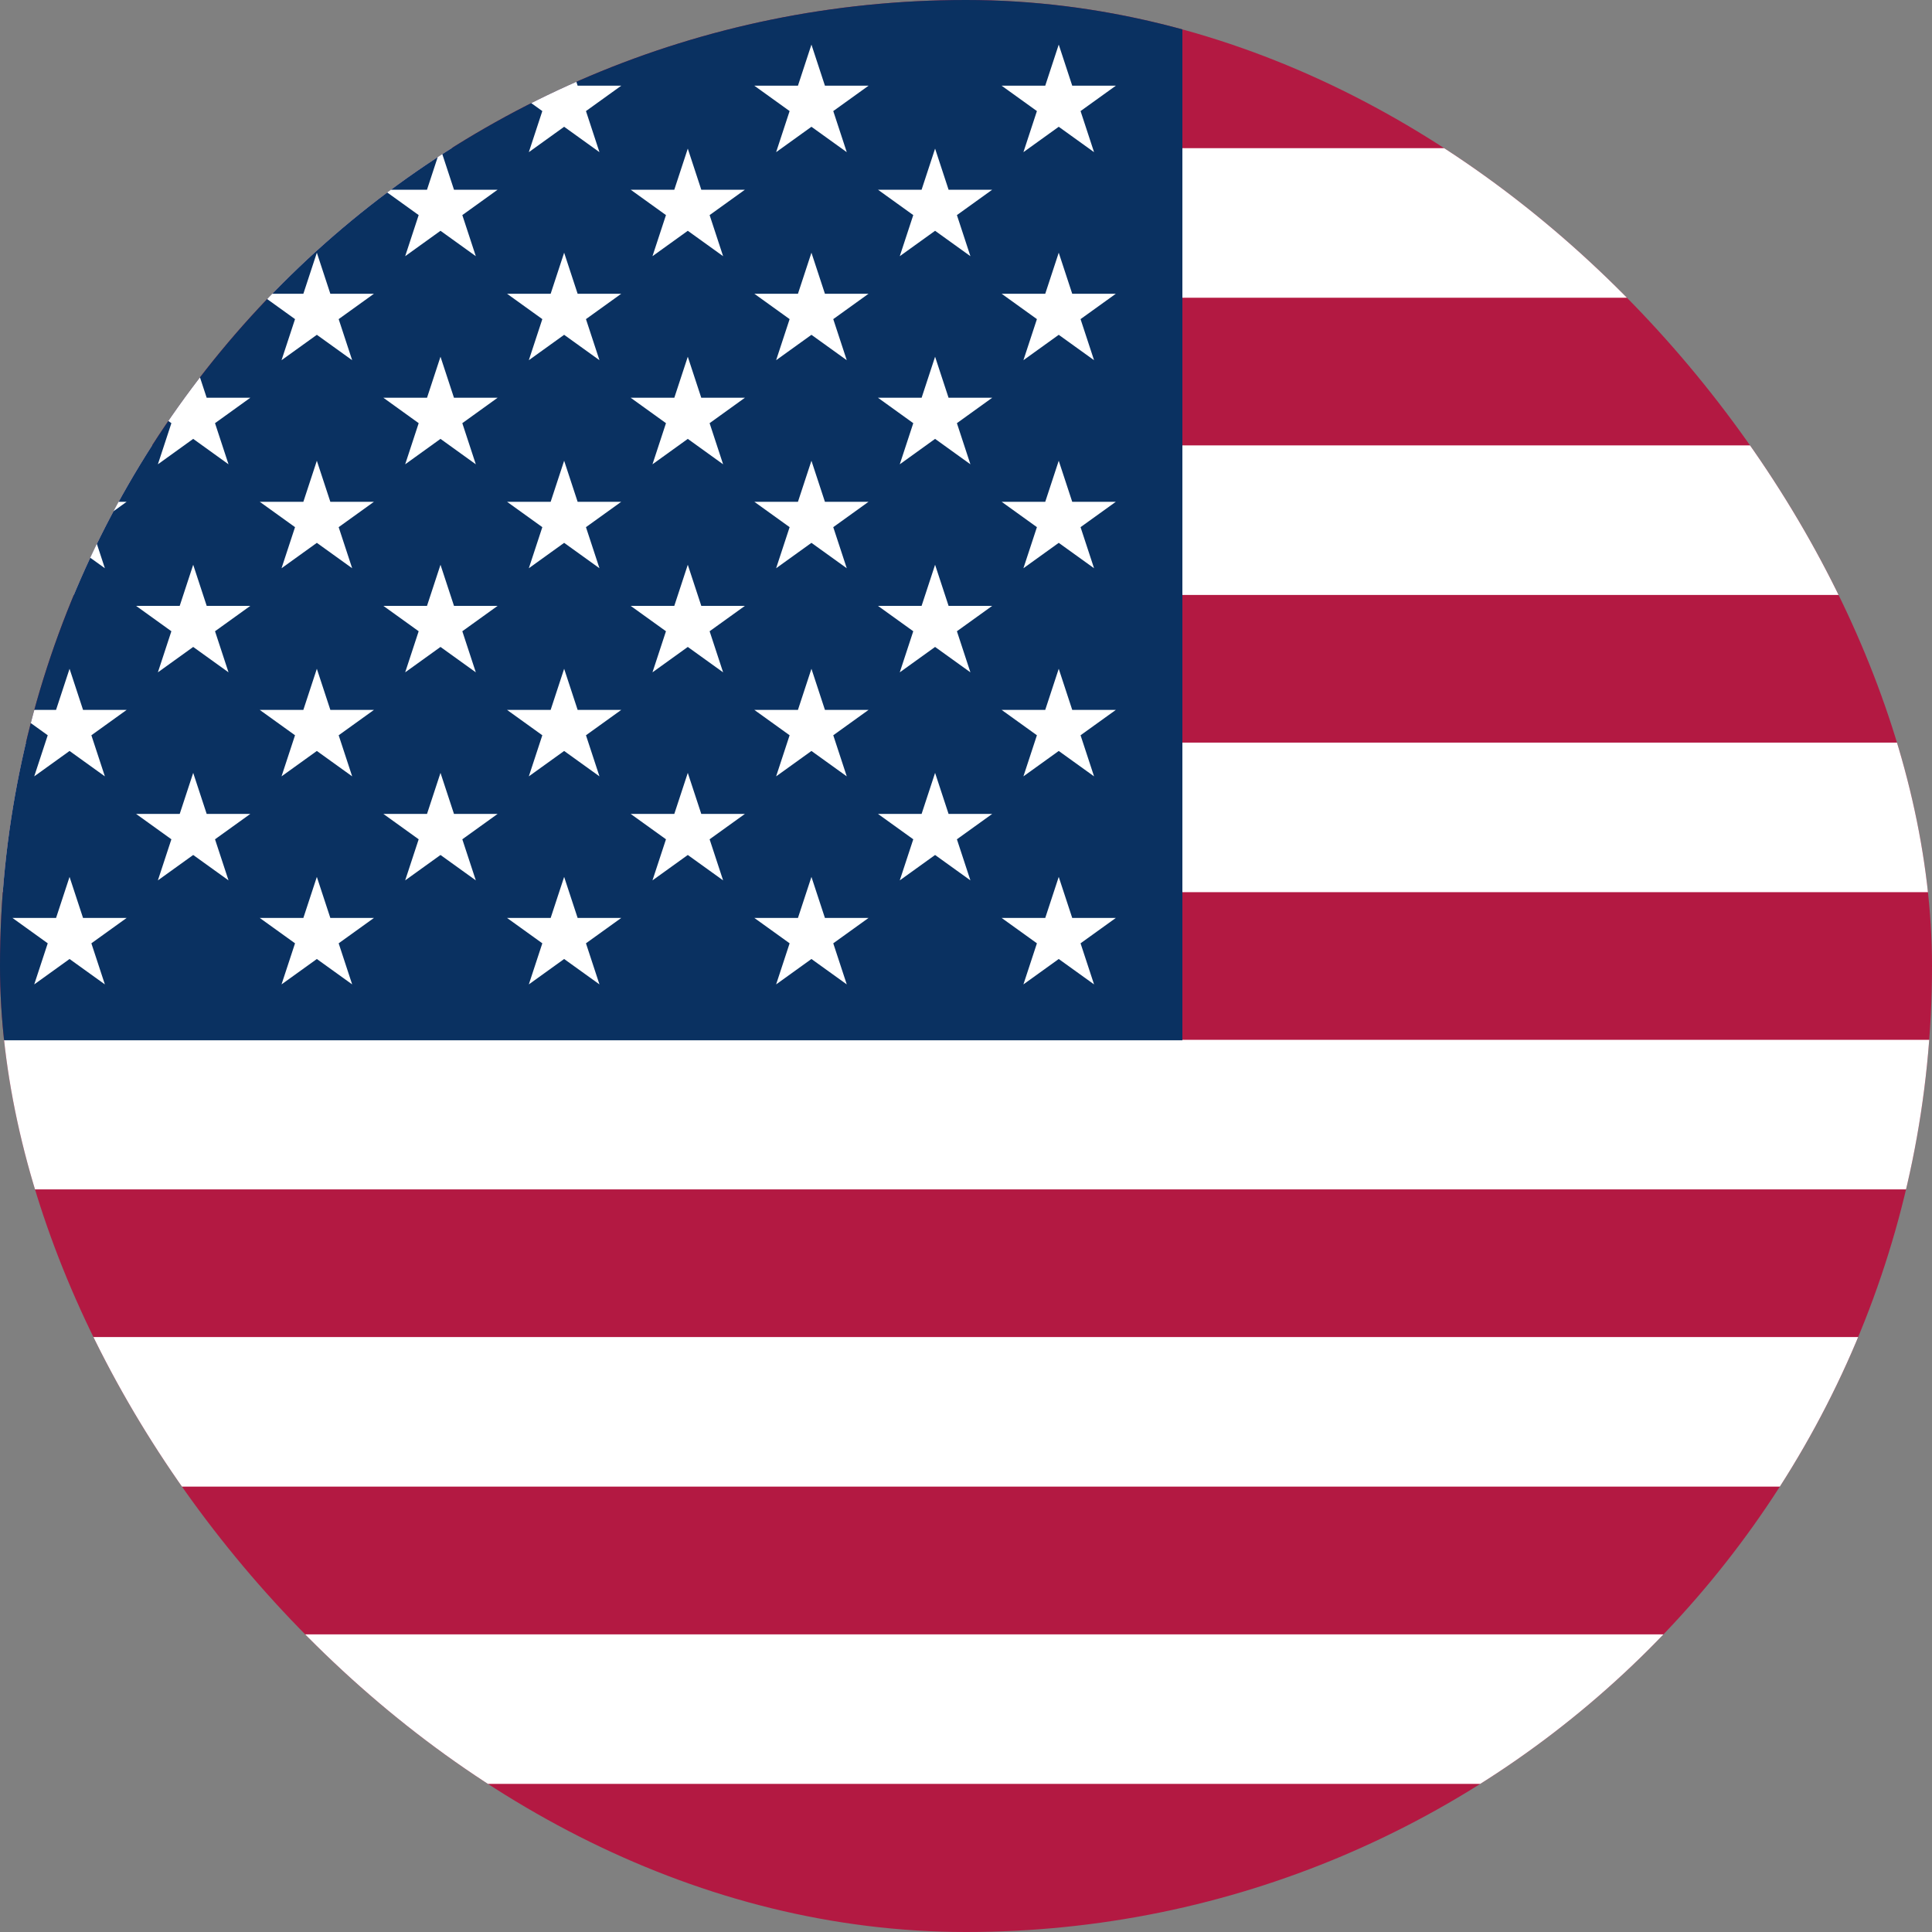 <svg width="25" height="25" viewBox="0 0 25 25" fill="none" xmlns="http://www.w3.org/2000/svg">
<rect x="0" y="0" width="25" height="25" fill="#808080" stroke="none"/>
<g clip-path="url(#clip0_7209_494)">
<path d="M0 0H34V25H0" fill="#B31942"/>
<path d="M-3.9 2.885H44.1ZM44.1 6.731H-3.9ZM-3.9 10.577H44.1ZM44.1 14.423H-3.9ZM-3.9 18.269H44.1ZM44.1 22.116H-3.9Z" fill="black"/>
<path d="M-3.9 2.885H44.1M44.1 6.731H-3.9M-3.9 10.577H44.1M44.1 14.423H-3.9M-3.9 18.269H44.1M44.1 22.116H-3.9" stroke="white" stroke-width="1.935"/>
<path d="M-3.9 0H15.3V13.461H-3.9" fill="#0A3161"/>
<path d="M-0.7 1.923L-0.243 3.315L-1.439 2.455H0.039L-1.157 3.315L-0.7 1.923Z" fill="white"/>
<path d="M-0.7 4.616L-0.243 6.008L-1.439 5.147H0.039L-1.157 6.008L-0.7 4.616Z" fill="white"/>
<path d="M-0.7 7.308L-0.243 8.7L-1.439 7.84H0.039L-1.157 8.7L-0.7 7.308Z" fill="white"/>
<path d="M-0.7 10.001L-0.243 11.392L-1.439 10.532H0.039L-1.157 11.392L-0.7 10.001Z" fill="white"/>
<path d="M0.9 0.577L1.357 1.969L0.161 1.109H1.639L0.443 1.969L0.9 0.577Z" fill="white"/>
<path d="M0.9 3.27L1.357 4.661L0.161 3.801H1.639L0.443 4.661L0.9 3.27Z" fill="white"/>
<path d="M0.9 5.962L1.357 7.353L0.161 6.493H1.639L0.443 7.353L0.9 5.962Z" fill="white"/>
<path d="M0.9 8.654L1.357 10.046L0.161 9.186H1.639L0.443 10.046L0.9 8.654Z" fill="white"/>
<path d="M0.9 11.347L1.357 12.738L0.161 11.878H1.639L0.443 12.738L0.9 11.347Z" fill="white"/>
<path d="M2.5 1.923L2.957 3.315L1.761 2.455H3.239L2.043 3.315L2.5 1.923Z" fill="white"/>
<path d="M2.5 4.616L2.957 6.008L1.761 5.147H3.239L2.043 6.008L2.5 4.616Z" fill="white"/>
<path d="M2.5 7.308L2.957 8.7L1.761 7.84H3.239L2.043 8.7L2.5 7.308Z" fill="white"/>
<path d="M2.5 10.001L2.957 11.392L1.761 10.532H3.239L2.043 11.392L2.5 10.001Z" fill="white"/>
<path d="M4.1 0.577L4.557 1.969L3.361 1.109H4.839L3.643 1.969L4.1 0.577Z" fill="white"/>
<path d="M4.1 3.27L4.557 4.661L3.361 3.801H4.839L3.643 4.661L4.1 3.27Z" fill="white"/>
<path d="M4.1 5.962L4.557 7.353L3.361 6.493H4.839L3.643 7.353L4.1 5.962Z" fill="white"/>
<path d="M4.1 8.654L4.557 10.046L3.361 9.186H4.839L3.643 10.046L4.1 8.654Z" fill="white"/>
<path d="M4.1 11.347L4.557 12.738L3.361 11.878H4.839L3.643 12.738L4.1 11.347Z" fill="white"/>
<path d="M5.7 1.923L6.157 3.315L4.961 2.455H6.439L5.243 3.315L5.7 1.923Z" fill="white"/>
<path d="M5.7 4.616L6.157 6.008L4.961 5.147H6.439L5.243 6.008L5.7 4.616Z" fill="white"/>
<path d="M5.7 7.308L6.157 8.7L4.961 7.84H6.439L5.243 8.7L5.7 7.308Z" fill="white"/>
<path d="M5.7 10.001L6.157 11.392L4.961 10.532H6.439L5.243 11.392L5.7 10.001Z" fill="white"/>
<path d="M7.3 0.577L7.757 1.969L6.561 1.109H8.039L6.843 1.969L7.3 0.577Z" fill="white"/>
<path d="M7.3 3.27L7.757 4.661L6.561 3.801H8.039L6.843 4.661L7.3 3.27Z" fill="white"/>
<path d="M7.3 5.962L7.757 7.353L6.561 6.493H8.039L6.843 7.353L7.3 5.962Z" fill="white"/>
<path d="M7.3 8.654L7.757 10.046L6.561 9.186H8.039L6.843 10.046L7.3 8.654Z" fill="white"/>
<path d="M7.3 11.347L7.757 12.738L6.561 11.878H8.039L6.843 12.738L7.3 11.347Z" fill="white"/>
<path d="M8.9 1.923L9.357 3.315L8.161 2.455H9.639L8.443 3.315L8.9 1.923Z" fill="white"/>
<path d="M8.9 4.616L9.357 6.008L8.161 5.147H9.639L8.443 6.008L8.9 4.616Z" fill="white"/>
<path d="M8.9 7.308L9.357 8.7L8.161 7.84H9.639L8.443 8.7L8.9 7.308Z" fill="white"/>
<path d="M8.9 10.001L9.357 11.392L8.161 10.532H9.639L8.443 11.392L8.9 10.001Z" fill="white"/>
<path d="M10.5 0.577L10.957 1.969L9.761 1.109H11.239L10.043 1.969L10.5 0.577Z" fill="white"/>
<path d="M10.5 3.27L10.957 4.661L9.761 3.801H11.239L10.043 4.661L10.5 3.27Z" fill="white"/>
<path d="M10.5 5.962L10.957 7.353L9.761 6.493H11.239L10.043 7.353L10.5 5.962Z" fill="white"/>
<path d="M10.5 8.654L10.957 10.046L9.761 9.186H11.239L10.043 10.046L10.5 8.654Z" fill="white"/>
<path d="M10.5 11.347L10.957 12.738L9.761 11.878H11.239L10.043 12.738L10.5 11.347Z" fill="white"/>
<path d="M12.1 1.923L12.557 3.315L11.361 2.455H12.839L11.643 3.315L12.1 1.923Z" fill="white"/>
<path d="M12.1 4.616L12.557 6.008L11.361 5.147H12.839L11.643 6.008L12.1 4.616Z" fill="white"/>
<path d="M12.1 7.308L12.557 8.7L11.361 7.84H12.839L11.643 8.7L12.1 7.308Z" fill="white"/>
<path d="M12.1 10.001L12.557 11.392L11.361 10.532H12.839L11.643 11.392L12.1 10.001Z" fill="white"/>
<path d="M13.7 0.577L14.157 1.969L12.961 1.109H14.439L13.243 1.969L13.7 0.577Z" fill="white"/>
<path d="M13.7 3.27L14.157 4.661L12.961 3.801H14.439L13.243 4.661L13.7 3.27Z" fill="white"/>
<path d="M13.7 5.962L14.157 7.353L12.961 6.493H14.439L13.243 7.353L13.7 5.962Z" fill="white"/>
<path d="M13.7 8.654L14.157 10.046L12.961 9.186H14.439L13.243 10.046L13.7 8.654Z" fill="white"/>
<path d="M13.7 11.347L14.157 12.738L12.961 11.878H14.439L13.243 12.738L13.7 11.347Z" fill="white"/>
</g>
<defs>
<clipPath id="clip0_7209_494">
<rect width="25" height="25" rx="12.5" fill="white"/>
</clipPath>
</defs>
</svg>
